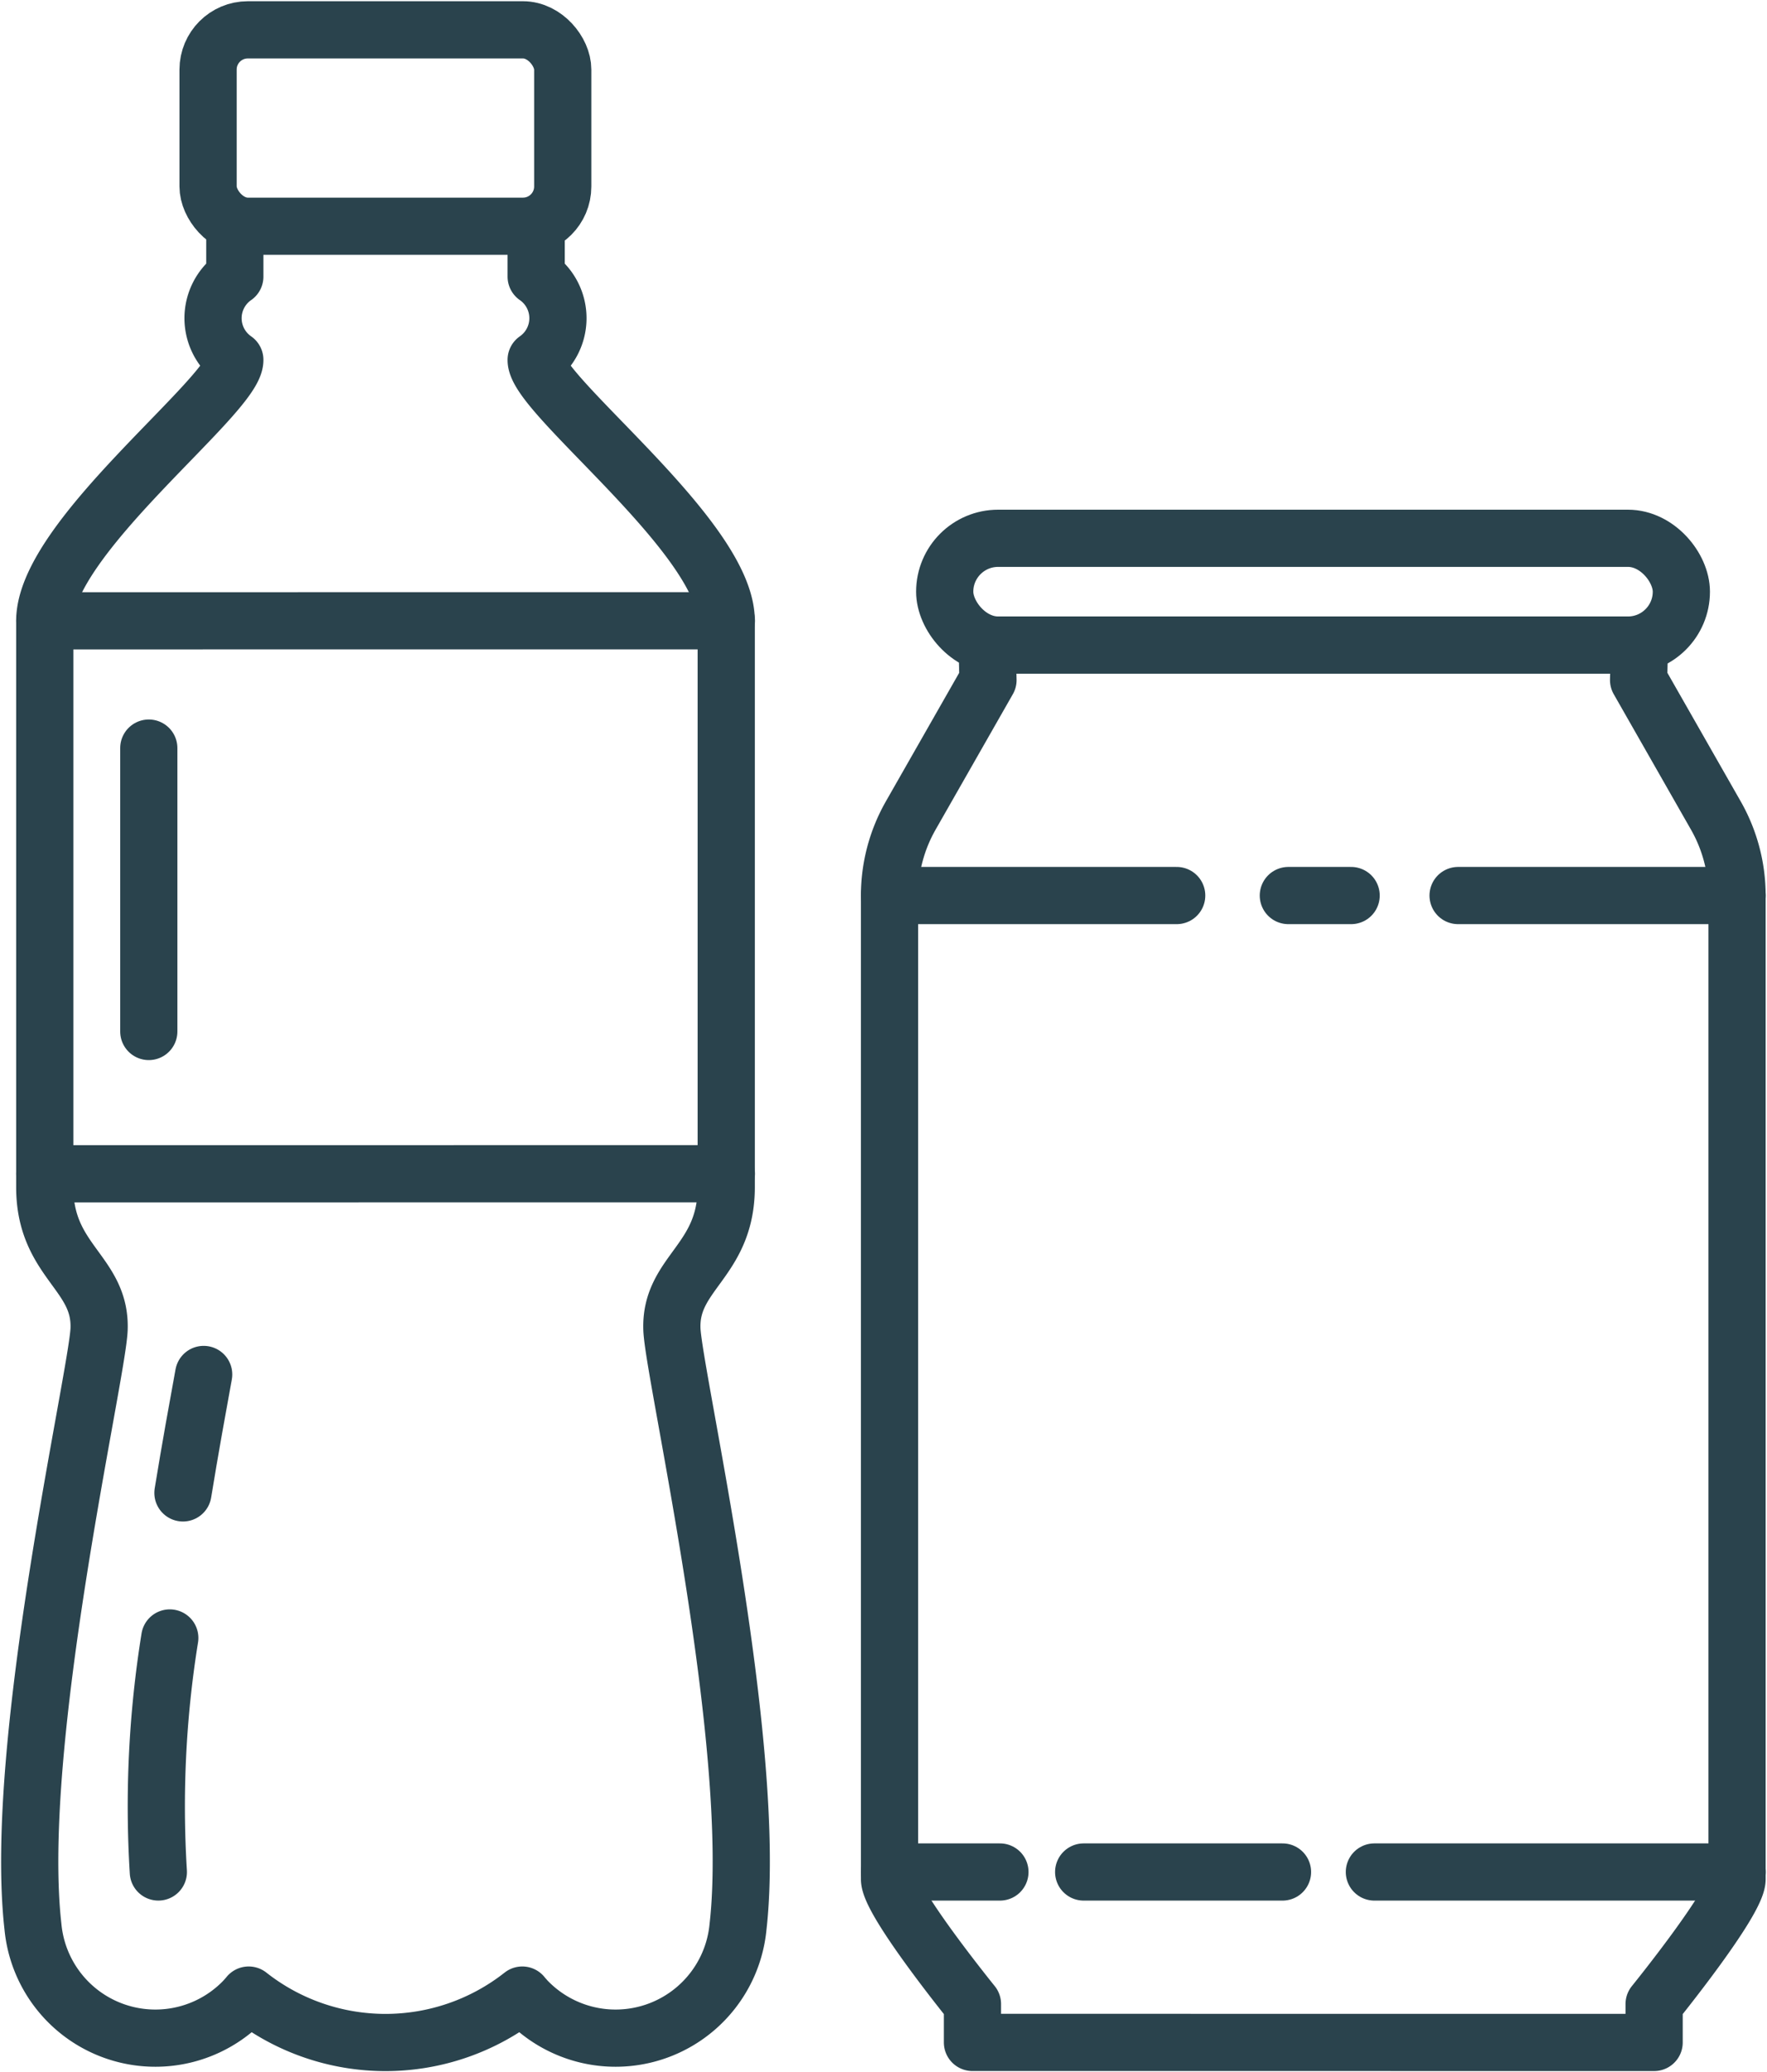 <svg id="Group_21332" data-name="Group 21332" xmlns="http://www.w3.org/2000/svg" xmlns:xlink="http://www.w3.org/1999/xlink" width="61.789" height="72.45" viewBox="0 0 61.789 72.45">
  <defs>
    <clipPath id="clip-path">
      <rect id="Rectangle_216" data-name="Rectangle 216" width="61.789" height="72.45" fill="none" stroke="#2a434d" stroke-width="2"/>
    </clipPath>
  </defs>
  <g id="Group_21331" data-name="Group 21331" clip-path="url(#clip-path)">
    <rect id="Rectangle_214" data-name="Rectangle 214" width="12.402" height="6.867" rx="1.39" transform="translate(7.276 1.043)" fill="none" stroke="#2a434d" stroke-linecap="round" stroke-linejoin="round" stroke-width="2"/>
    <path id="Path_174" data-name="Path 174" d="M12.668,41.718v1.757l-.029.02a1.771,1.771,0,0,0,.029,2.889v.01c0,1.231-6.646,6.2-6.646,9.115v19.8c0,2.6,1.971,2.989,1.9,4.964-.059,1.608-3.035,14.506-2.313,20.89a4.3,4.3,0,0,0,7.407,2.552c.059-.069.107-.119.137-.159a7.73,7.73,0,0,0,9.568,0c.029.04.078.089.137.159a4.3,4.3,0,0,0,7.407-2.552c.722-6.384-2.254-19.282-2.313-20.89-.068-1.976,1.9-2.363,1.9-4.964v-19.8c0-2.919-6.646-7.883-6.646-9.115v-.01a1.771,1.771,0,0,0,.029-2.889l-.029-.02V41.716" transform="translate(-4.457 -33.804)" fill="none" stroke="#2a434d" stroke-linecap="round" stroke-linejoin="round" stroke-width="2"/>
    <path id="Path_175" data-name="Path 175" d="M28.777,310.134a37.079,37.079,0,0,1,.4-8.181" transform="translate(-23.24 -244.686)" fill="none" stroke="#2a434d" stroke-linecap="round" stroke-linejoin="round" stroke-width="2"/>
    <path id="Path_176" data-name="Path 176" d="M34.456,253.371c-.211,1.156-.472,2.589-.725,4.141" transform="translate(-27.334 -205.317)" fill="none" stroke="#2a434d" stroke-linecap="round" stroke-linejoin="round" stroke-width="2"/>
    <line id="Line_26" data-name="Line 26" y1="0.002" x2="23.835" transform="translate(1.566 21.703)" fill="none" stroke="#2a434d" stroke-linecap="round" stroke-linejoin="round" stroke-width="2"/>
    <line id="Line_27" data-name="Line 27" y1="0.002" x2="23.835" transform="translate(1.566 41.036)" fill="none" stroke="#2a434d" stroke-linecap="round" stroke-linejoin="round" stroke-width="2"/>
    <line id="Line_28" data-name="Line 28" y2="9.908" transform="translate(5.203 26.155)" fill="none" stroke="#2a434d" stroke-linecap="round" stroke-linejoin="round" stroke-width="2"/>
    <path id="Path_177" data-name="Path 177" d="M166.9,167.768v-1.342s-2.9-3.577-2.9-4.368V127.671a5.65,5.65,0,0,1,.743-2.8l2.7-4.734-.03-1.222h22.811l-.03,1.222,2.7,4.734a5.651,5.651,0,0,1,.743,2.8v34.388c0,.79-2.9,4.368-2.9,4.368v1.342Z" transform="translate(-132.895 -96.361)" fill="none" stroke="#2a434d" stroke-linecap="round" stroke-linejoin="round" stroke-width="2"/>
    <line id="Line_29" data-name="Line 29" x2="10.044" transform="translate(31.103 31.31)" fill="none" stroke="#2a434d" stroke-linecap="round" stroke-linejoin="round" stroke-width="2"/>
    <line id="Line_30" data-name="Line 30" x2="2.196" transform="translate(45.051 31.31)" fill="none" stroke="#2a434d" stroke-linecap="round" stroke-linejoin="round" stroke-width="2"/>
    <line id="Line_31" data-name="Line 31" x2="9.758" transform="translate(50.987 31.31)" fill="none" stroke="#2a434d" stroke-linecap="round" stroke-linejoin="round" stroke-width="2"/>
    <line id="Line_32" data-name="Line 32" x2="3.863" transform="translate(31.103 65.449)" fill="none" stroke="#2a434d" stroke-linecap="round" stroke-linejoin="round" stroke-width="2"/>
    <line id="Line_33" data-name="Line 33" x2="6.953" transform="translate(37.894 65.449)" fill="none" stroke="#2a434d" stroke-linecap="round" stroke-linejoin="round" stroke-width="2"/>
    <line id="Line_34" data-name="Line 34" x2="12.686" transform="translate(48.06 65.449)" fill="none" stroke="#2a434d" stroke-linecap="round" stroke-linejoin="round" stroke-width="2"/>
    <rect id="Rectangle_215" data-name="Rectangle 215" width="25.759" height="3.733" rx="1.867" transform="translate(33.035 18.82)" fill="none" stroke="#2a434d" stroke-linecap="round" stroke-linejoin="round" stroke-width="2"/>
  </g>
</svg>
